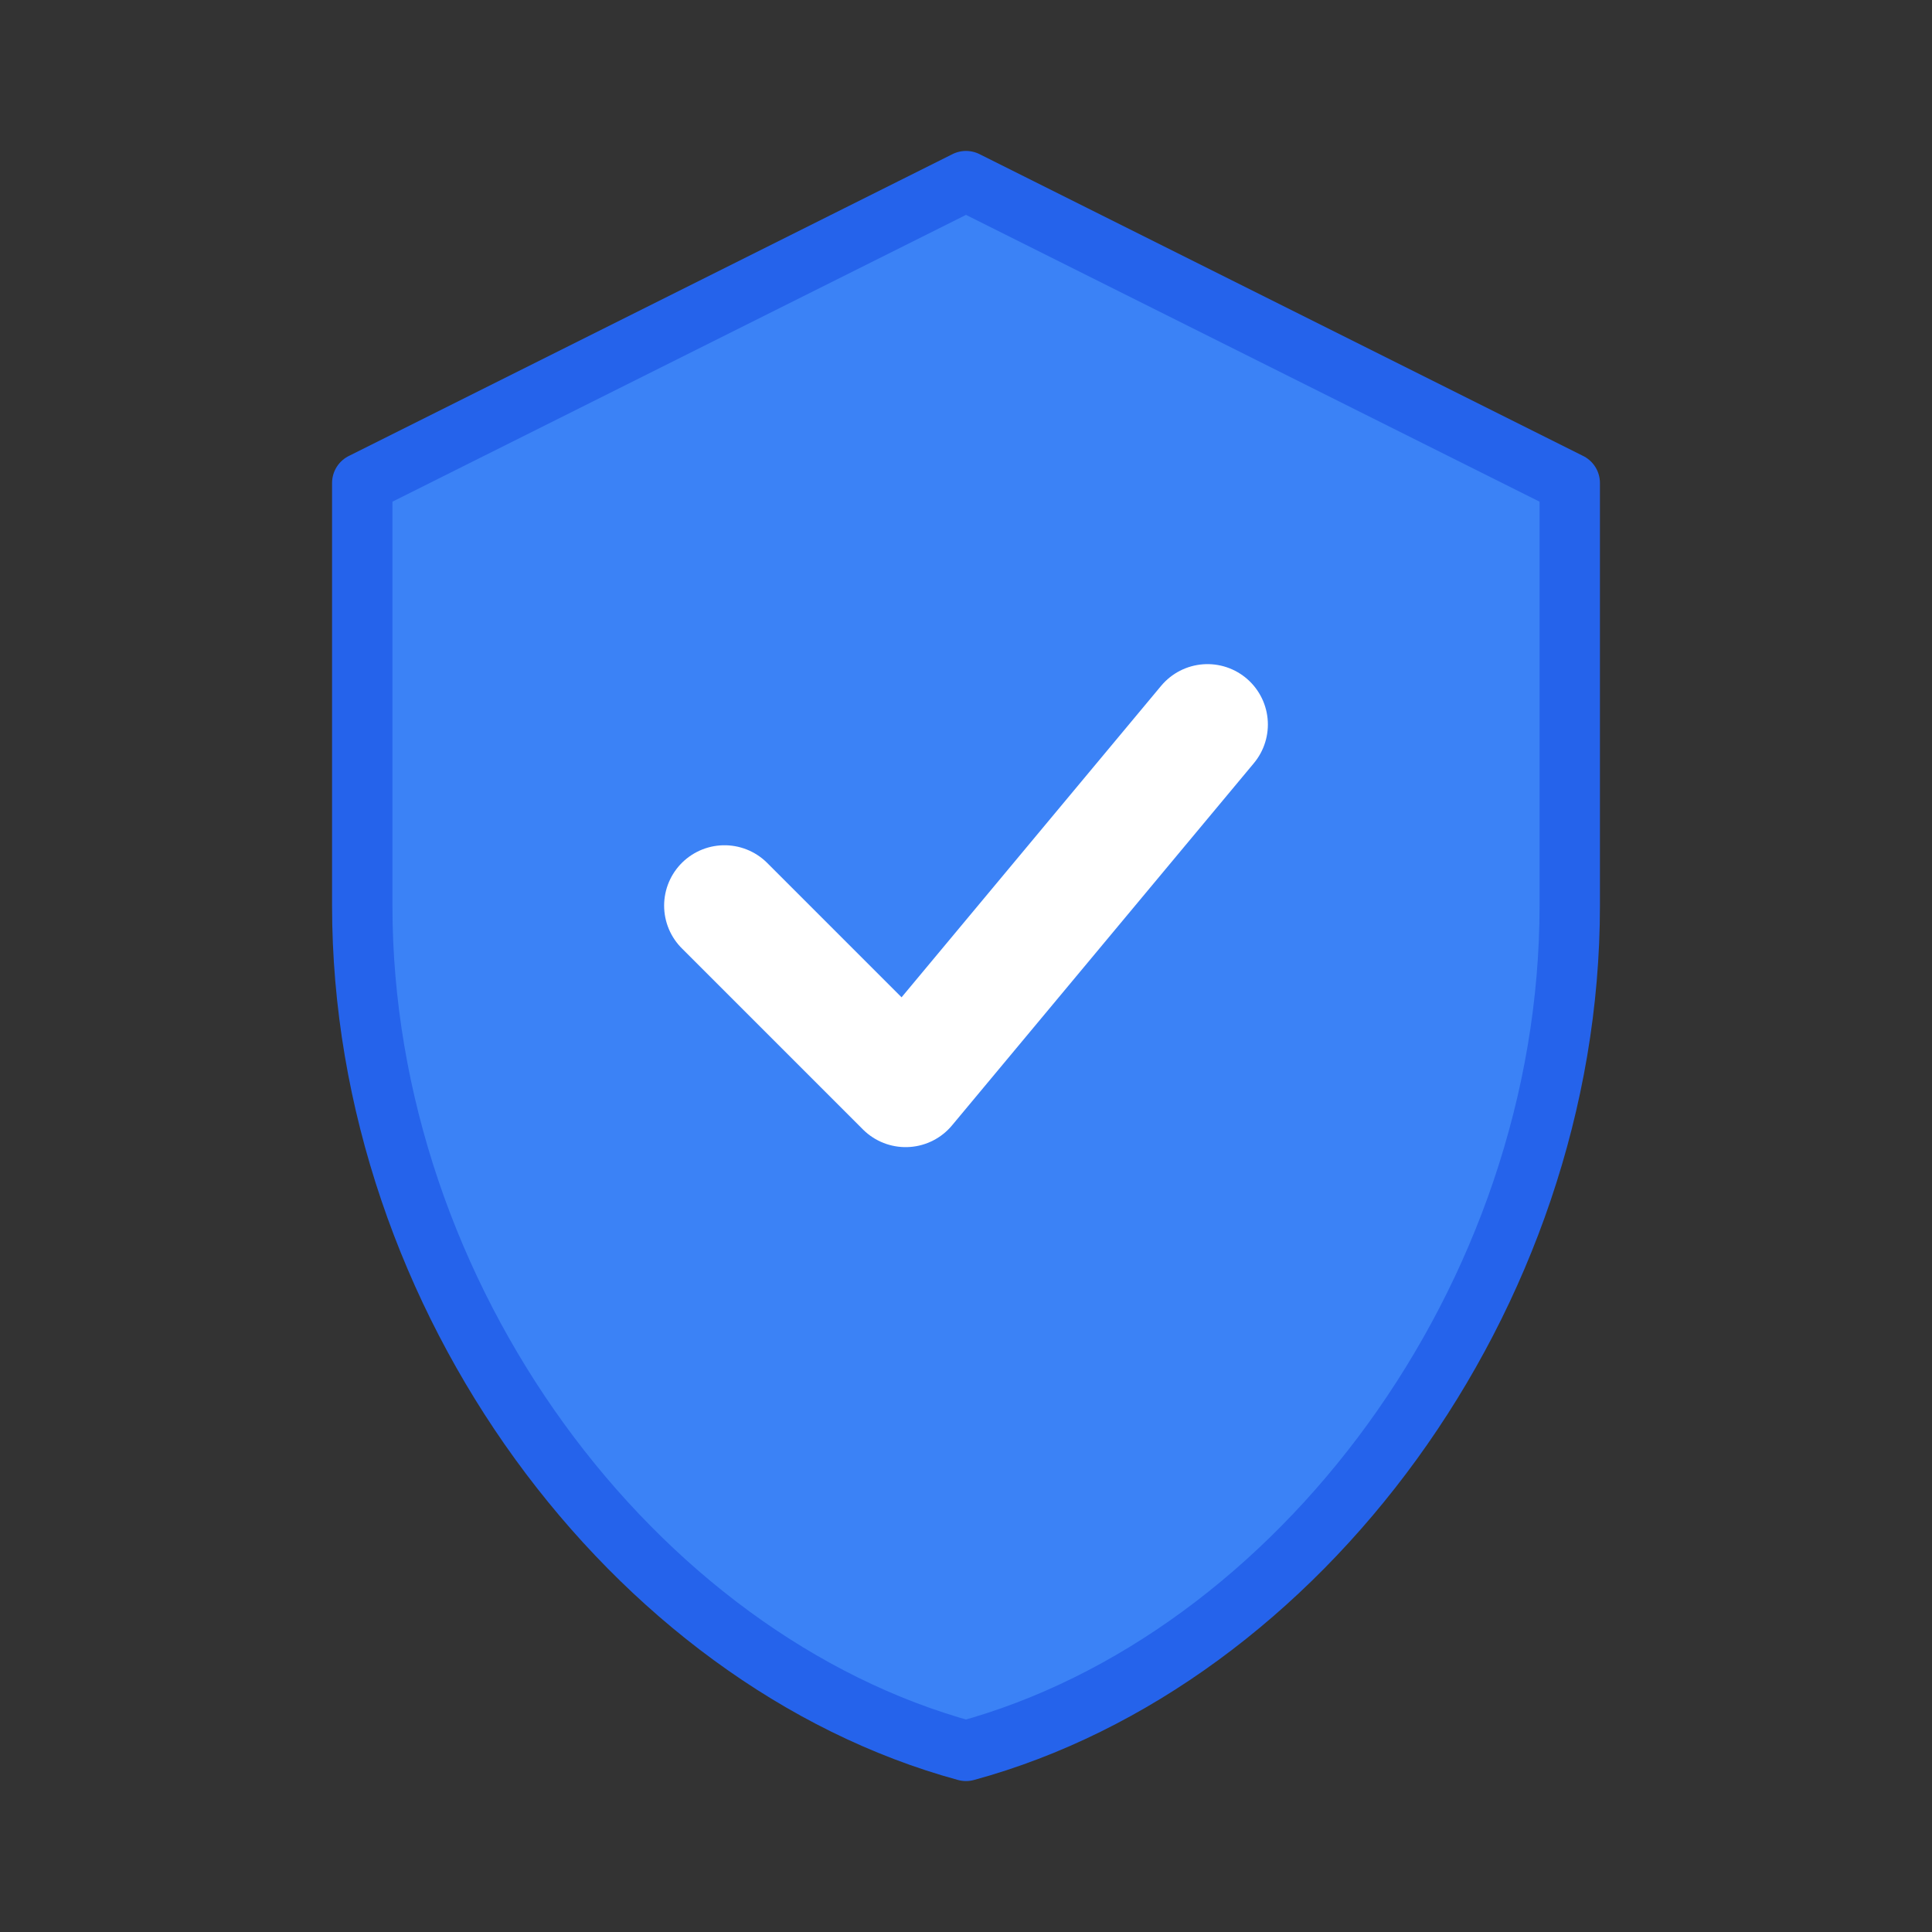 <svg xmlns="http://www.w3.org/2000/svg" viewBox="0 0 32 32" fill="none">
  <rect x="0" y="0" width="32" height="32" fill="#333333" stroke="none"/>
  <path d="M16 3L6 8V15C6 21.5 10.5 27.5 16 29C21.5 27.5 26 21.5 26 15V8L16 3Z" fill="#3B82F6"/>
  <path d="M16 3L6 8V15C6 21.5 10.5 27.5 16 29C21.5 27.5 26 21.5 26 15V8L16 3Z" stroke="#2563EB" stroke-width="1" stroke-linejoin="round"/>
  <path d="M12 15L15 18L20 12" stroke="white" stroke-width="2" stroke-linecap="round" stroke-linejoin="round"/>
</svg>
